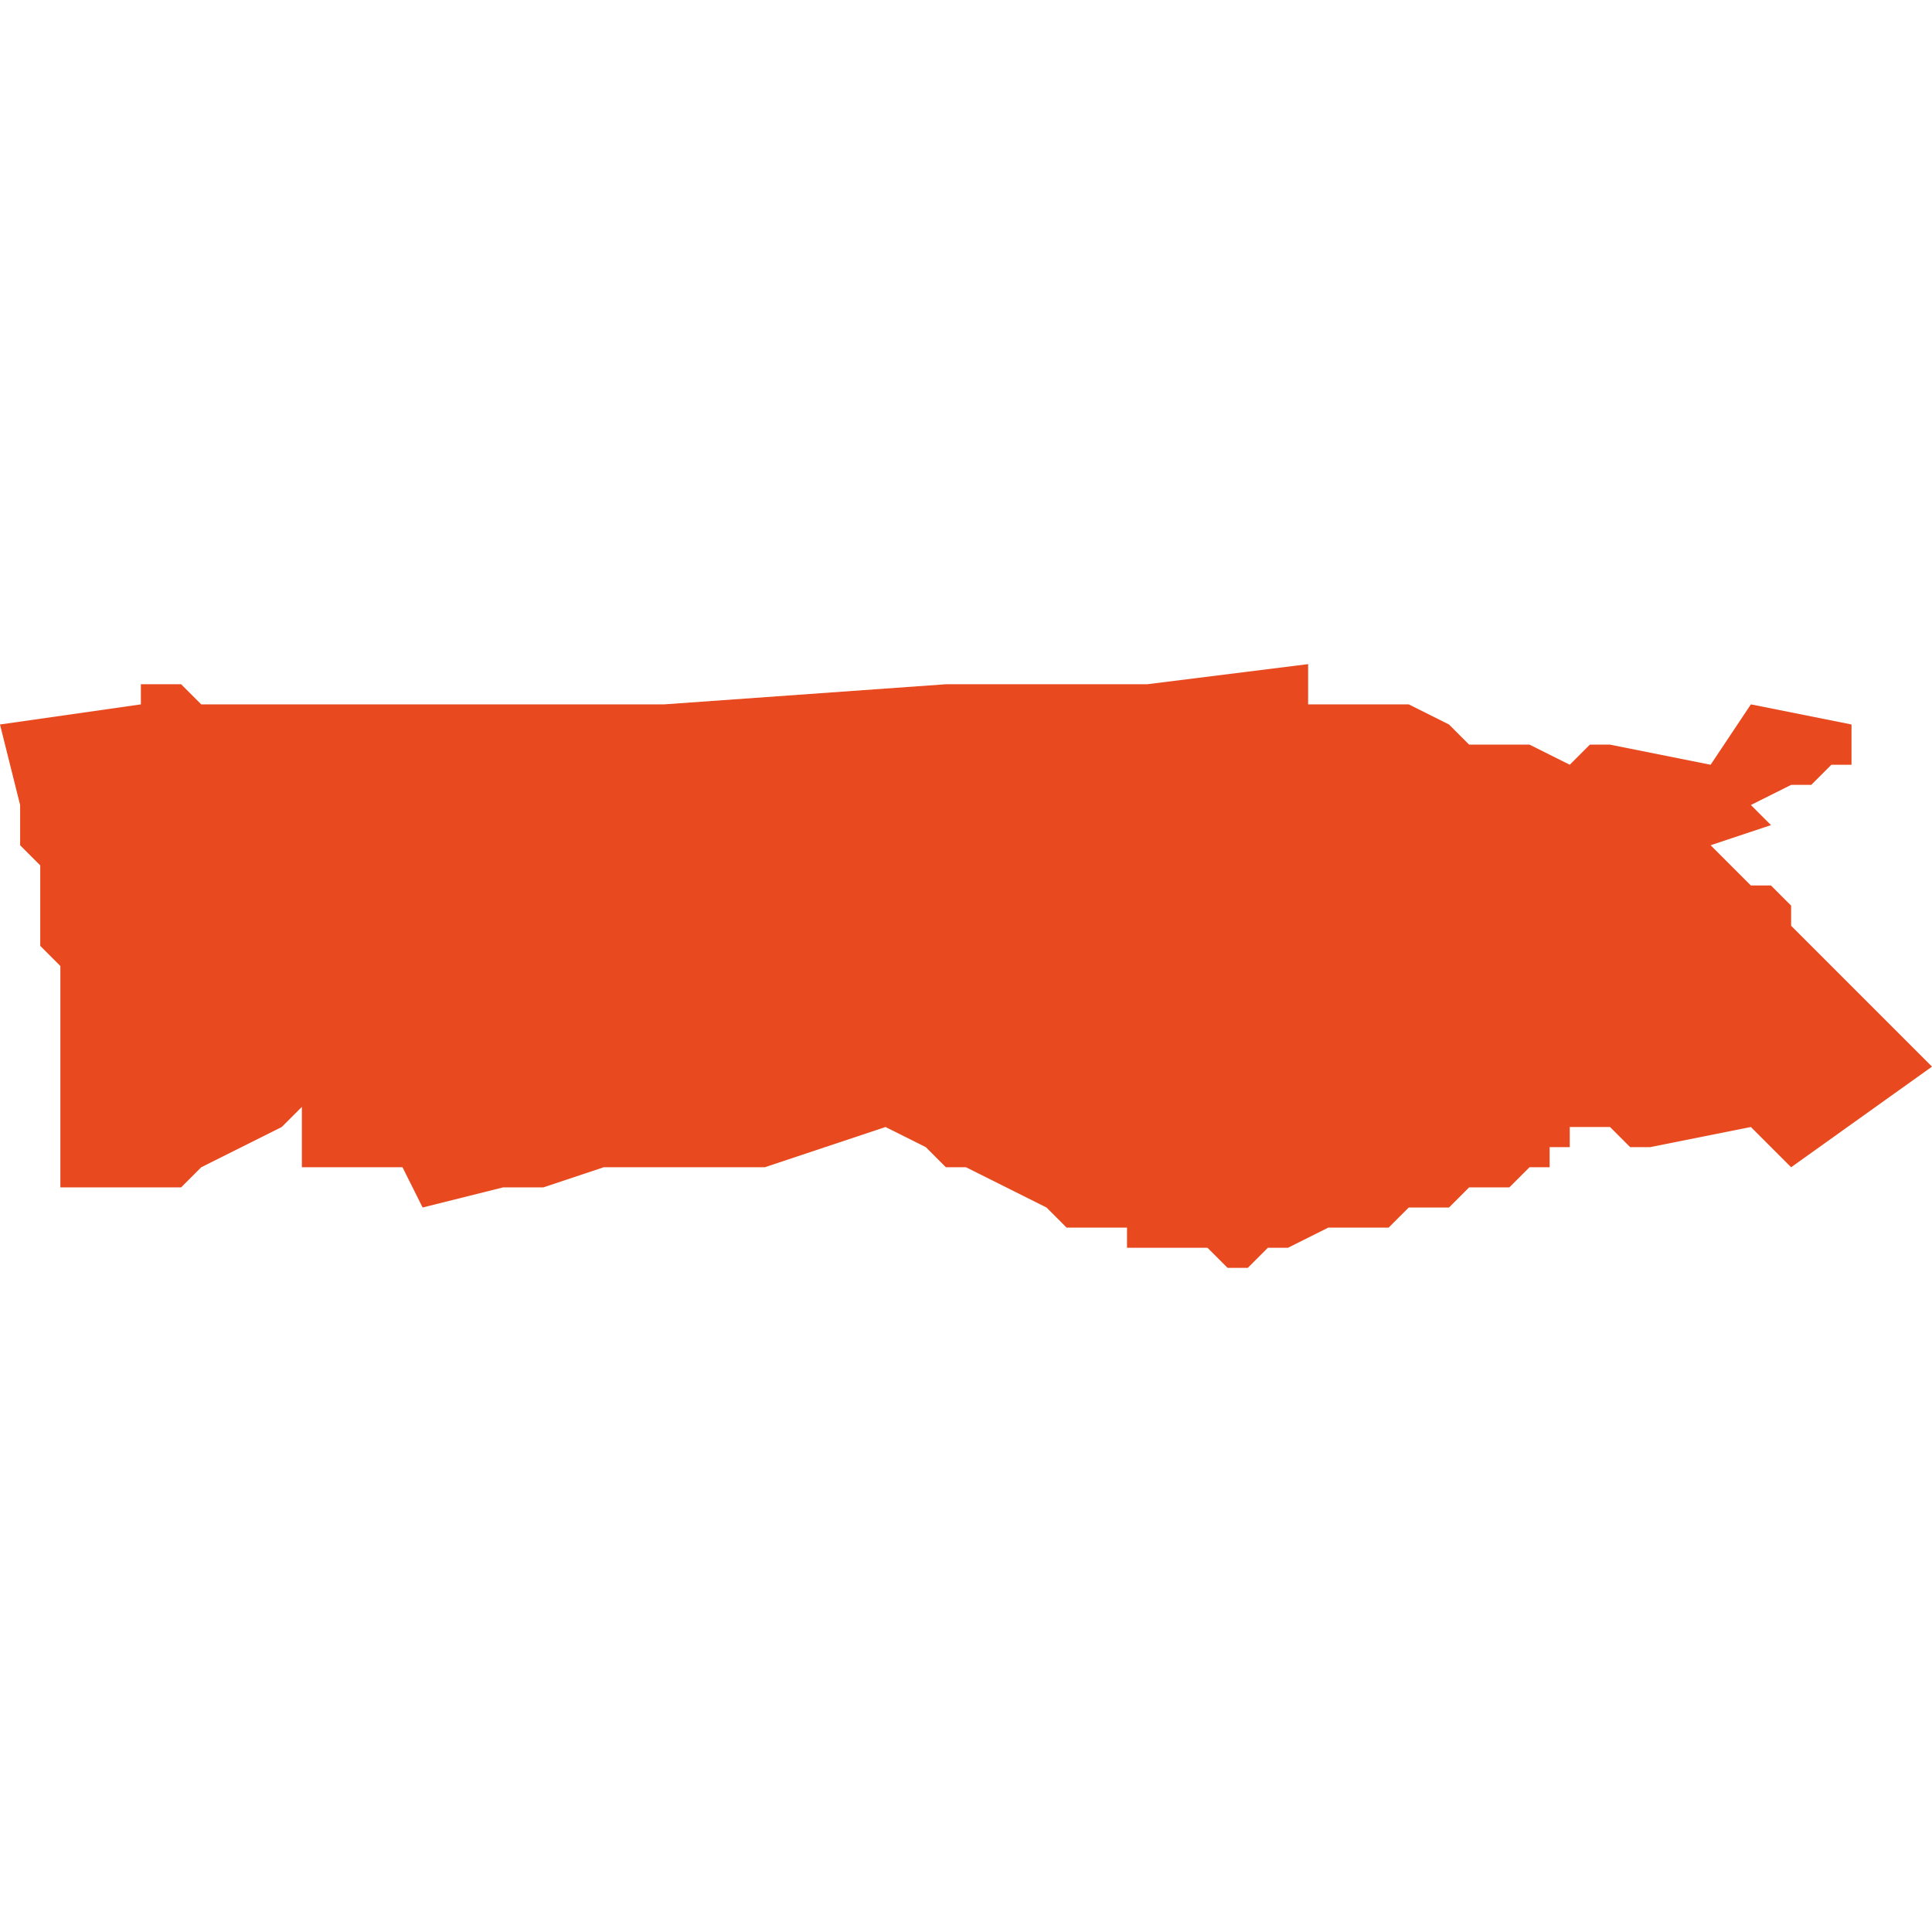 <svg xmlns="http://www.w3.org/2000/svg" xmlns:xlink="http://www.w3.org/1999/xlink" height="300" width="300" viewBox="6.724 -52.94 0.096 0.03"><path d="M 6.727 -52.914 L 6.727 -52.914 6.731 -52.914 6.731 -52.914 6.732 -52.914 6.732 -52.914 6.732 -52.914 6.733 -52.914 6.733 -52.914 6.733 -52.914 6.734 -52.915 6.736 -52.916 6.736 -52.916 6.736 -52.916 6.736 -52.916 6.738 -52.917 6.739 -52.918 6.739 -52.917 6.739 -52.915 6.743 -52.915 6.744 -52.915 6.744 -52.915 6.745 -52.913 6.749 -52.914 6.751 -52.914 6.751 -52.914 6.754 -52.915 6.755 -52.915 6.758 -52.915 6.758 -52.915 6.758 -52.915 6.758 -52.915 6.759 -52.915 6.761 -52.915 6.761 -52.915 6.762 -52.915 6.768 -52.917 6.77 -52.916 6.771 -52.915 6.771 -52.915 6.772 -52.915 6.776 -52.913 6.776 -52.913 6.777 -52.912 6.778 -52.912 6.779 -52.912 6.779 -52.912 6.779 -52.912 6.779 -52.912 6.78 -52.912 6.78 -52.911 6.781 -52.911 6.783 -52.911 6.783 -52.911 6.783 -52.911 6.783 -52.911 6.784 -52.911 6.785 -52.91 6.786 -52.91 6.786 -52.91 6.787 -52.911 6.787 -52.911 6.788 -52.911 6.788 -52.911 6.79 -52.912 6.79 -52.912 6.791 -52.912 6.793 -52.912 6.793 -52.912 6.794 -52.913 6.794 -52.913 6.795 -52.913 6.795 -52.913 6.796 -52.913 6.797 -52.914 6.797 -52.914 6.797 -52.914 6.798 -52.914 6.798 -52.914 6.798 -52.914 6.798 -52.914 6.799 -52.914 6.799 -52.914 6.8 -52.915 6.8 -52.915 6.8 -52.915 6.801 -52.915 6.801 -52.915 6.801 -52.915 6.801 -52.916 6.801 -52.916 6.801 -52.916 6.801 -52.916 6.801 -52.916 6.801 -52.916 6.801 -52.916 6.801 -52.916 6.801 -52.916 6.802 -52.916 6.802 -52.917 6.802 -52.917 6.804 -52.917 6.804 -52.917 6.805 -52.916 6.806 -52.916 6.806 -52.916 6.806 -52.916 6.806 -52.916 6.811 -52.917 6.811 -52.917 6.812 -52.916 6.813 -52.915 6.82 -52.92 6.817 -52.923 6.816 -52.924 6.815 -52.925 6.815 -52.925 6.813 -52.927 6.813 -52.928 6.813 -52.928 6.812 -52.929 6.812 -52.929 6.812 -52.929 6.812 -52.929 6.812 -52.929 6.811 -52.929 6.809 -52.931 6.812 -52.932 6.812 -52.932 6.811 -52.933 6.813 -52.934 6.814 -52.934 6.815 -52.935 6.815 -52.935 6.816 -52.935 6.816 -52.935 6.816 -52.935 6.816 -52.935 6.816 -52.936 6.816 -52.937 6.816 -52.937 6.816 -52.937 6.811 -52.938 6.811 -52.938 6.809 -52.935 6.809 -52.935 6.804 -52.936 6.803 -52.936 6.803 -52.936 6.803 -52.936 6.803 -52.936 6.802 -52.935 6.802 -52.935 6.802 -52.935 6.8 -52.936 6.799 -52.936 6.799 -52.936 6.799 -52.936 6.798 -52.936 6.797 -52.936 6.796 -52.937 6.796 -52.937 6.796 -52.937 6.794 -52.938 6.793 -52.938 6.793 -52.938 6.793 -52.938 6.793 -52.938 6.792 -52.938 6.792 -52.938 6.792 -52.938 6.792 -52.938 6.792 -52.938 6.792 -52.938 6.789 -52.938 6.789 -52.938 6.789 -52.938 6.789 -52.938 6.789 -52.938 6.789 -52.939 6.789 -52.94 6.781 -52.939 6.781 -52.939 6.776 -52.939 6.776 -52.939 6.771 -52.939 6.757 -52.938 6.739 -52.938 6.739 -52.938 6.738 -52.938 6.738 -52.938 6.738 -52.938 6.738 -52.938 6.737 -52.938 6.737 -52.938 6.737 -52.938 6.736 -52.938 6.736 -52.938 6.735 -52.938 6.735 -52.938 6.734 -52.938 6.734 -52.938 6.733 -52.939 6.732 -52.939 6.732 -52.939 6.732 -52.939 6.732 -52.939 6.732 -52.939 6.732 -52.939 6.731 -52.939 6.731 -52.939 6.731 -52.939 6.731 -52.939 6.731 -52.938 6.731 -52.938 6.731 -52.938 6.724 -52.937 6.724 -52.937 6.725 -52.933 6.725 -52.932 6.725 -52.931 6.726 -52.93 6.726 -52.93 6.726 -52.93 6.726 -52.93 6.726 -52.93 6.726 -52.929 6.726 -52.928 6.726 -52.927 6.726 -52.926 6.727 -52.925 6.727 -52.924 6.727 -52.922 6.727 -52.922 6.727 -52.921 6.727 -52.921 6.727 -52.921 6.727 -52.92 6.727 -52.92 6.727 -52.92 6.727 -52.92 6.727 -52.92 6.727 -52.92 6.727 -52.92 6.727 -52.92 6.727 -52.92 6.727 -52.918 6.727 -52.917 6.727 -52.916 6.727 -52.916 6.727 -52.915 6.727 -52.914 6.727 -52.914 Z" fill="#e8491e" /></svg>